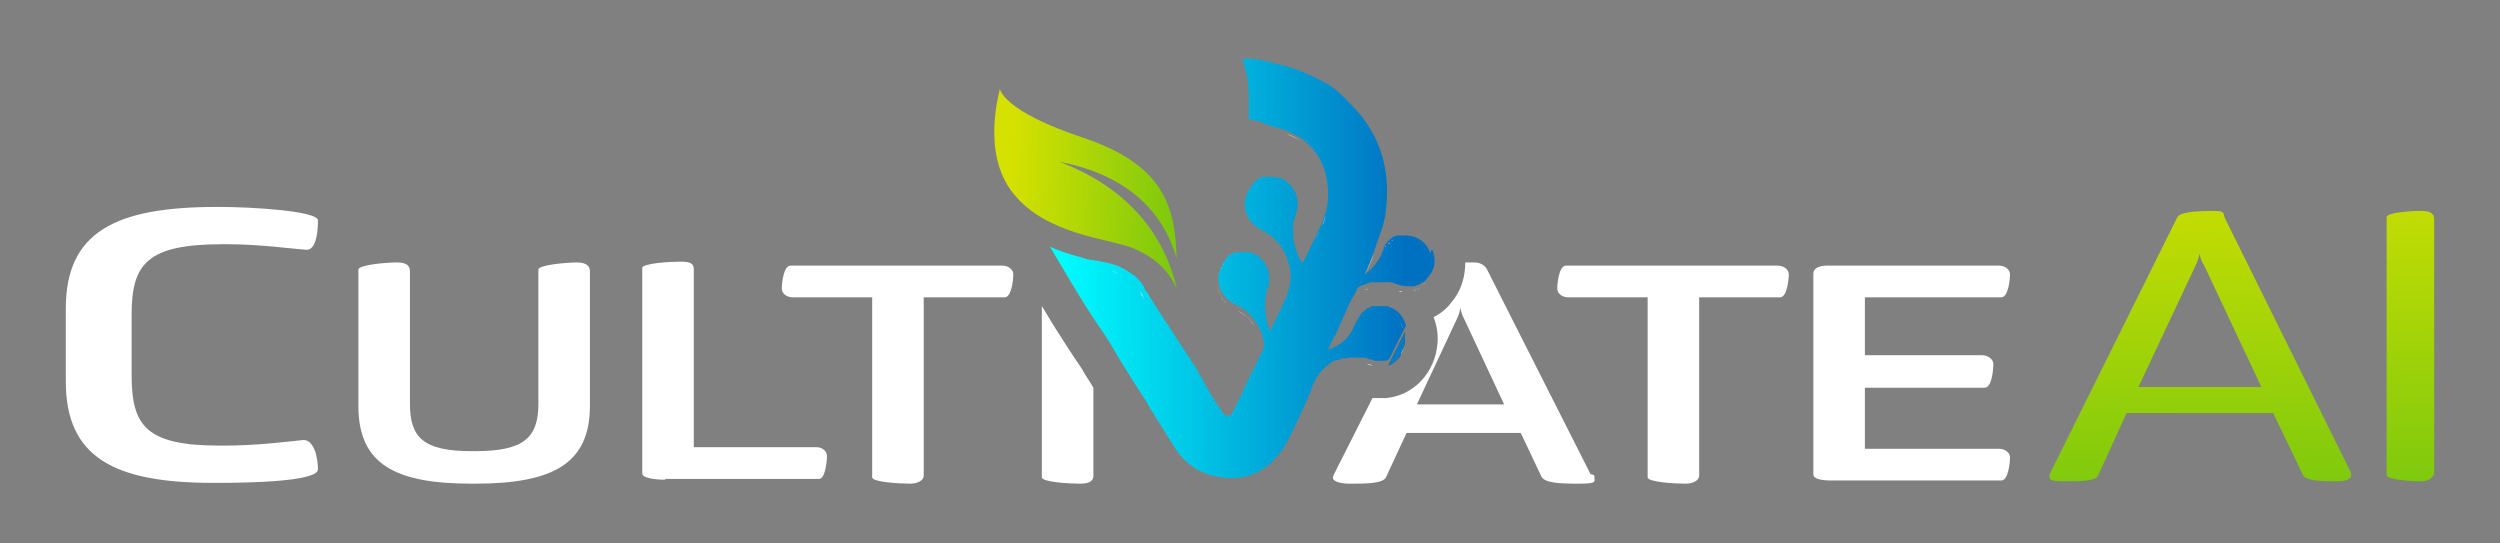 <?xml version="1.0" encoding="UTF-8"?> <svg xmlns="http://www.w3.org/2000/svg" xmlns:xlink="http://www.w3.org/1999/xlink" version="1.1" viewBox="0 0 315.3 68.5"><rect x="0" y="0" width="315.3" height="68.5" fill="#808080" stroke="none"/><defs><style> .cls-1 { fill: none; } .cls-2 { fill: url(#linear-gradient-5); } .cls-3 { fill: url(#linear-gradient-4); } .cls-4 { fill: url(#linear-gradient-3); } .cls-5 { fill: url(#linear-gradient-2); } .cls-6 { fill: url(#linear-gradient); } .cls-7 { fill: #fff; } .cls-8 { fill: #333; } </style><linearGradient id="linear-gradient" x1="276.7" y1="58.3" x2="277.5" y2="6.1" gradientTransform="translate(0 70.3) scale(1 -1)" gradientUnits="userSpaceOnUse"><stop offset=".1" stop-color="#d5e100"></stop><stop offset="1" stop-color="#79c80e"></stop></linearGradient><linearGradient id="linear-gradient-2" x1="303.5" y1="58.7" x2="304.3" y2="6.5" gradientTransform="translate(0 70.3) scale(1 -1)" gradientUnits="userSpaceOnUse"><stop offset=".1" stop-color="#d5e100"></stop><stop offset="1" stop-color="#79c80e"></stop></linearGradient><linearGradient id="linear-gradient-3" x1="132.9" y1="36" x2="177.1" y2="36" gradientTransform="translate(0 70.3) scale(1 -1)" gradientUnits="userSpaceOnUse"><stop offset="0" stop-color="aqua"></stop><stop offset="1" stop-color="#0071c1"></stop></linearGradient><linearGradient id="linear-gradient-4" x1="132" y1="26.3" x2="180.7" y2="26.3" gradientTransform="translate(0 70.3) scale(1 -1)" gradientUnits="userSpaceOnUse"><stop offset="0" stop-color="aqua"></stop><stop offset="1" stop-color="#0071c1"></stop></linearGradient><linearGradient id="linear-gradient-5" x1="112.4" y1="98.9" x2="136.5" y2="98.9" gradientTransform="translate(7.7 116) rotate(3) scale(1 -1)" gradientUnits="userSpaceOnUse"><stop offset=".1" stop-color="#d5e100"></stop><stop offset="1" stop-color="#79c80e"></stop></linearGradient></defs><g><g id="Layer_1"><g><path class="cls-7" d="M16.6,47.3c0,6.4,1.8,8.9,11.1,8.9h.5c4.3,0,8-.5,10-.7,1.4-.1,1.9,2.2,1.9,3.7s-8.3,1.7-12.7,1.7h-.5c-12.5,0-18.6-3.2-18.6-12.8v-9.2c0-9.6,6.2-12.8,19-12.8h.5c3.9,0,12.3.5,12.3,1.7,0,2-.4,3.8-1.5,3.7-1.6-.1-5.8-.7-10-.7h-.5c-9.6,0-11.5,2.5-11.5,8.9v7.6h0Z"></path><path class="cls-7" d="M67.9,34c0-.6,3.6-.9,4.9-.9s1.6.6,1.6,1.1v17c0,7.3-4.7,9.8-14.5,9.8h-.4c-9.6,0-14.3-2.4-14.3-9.8v-17.2c0-.6,3.5-.9,4.9-.9s1.6.6,1.6,1.1v16.7c0,4.3,1.7,6,7.8,6h.4c6.2,0,8-1.7,8-6v-17h0Z"></path><path class="cls-7" d="M83.9,60.5c-1.3,0-2.9-.2-2.9-.8v-25.9c0-.6,3.5-.8,4.9-.8s1.6.4,1.6,1v22.4h15.5c.7,0,1.3.5,1.3,1.1s-.2,2.9-1,2.9c0,0-19.4,0-19.4,0Z"></path><path class="cls-7" d="M116.5,60c0,.6-.8,1-1.7,1-1.4,0-4.8-.2-4.8-.8v-22.7h-10c-.8,0-1.4-.5-1.4-1.1s.2-2.9,1.1-2.9h26.7c.8,0,1.4.5,1.4,1.1s-.2,2.9-1.1,2.9h-10.2v22.4Z"></path><path class="cls-7" d="M214.3,60c0,.6-.8,1-1.7,1-1.4,0-4.8-.2-4.8-.8v-22.7h-10c-.8,0-1.4-.5-1.4-1.1s.2-2.9,1.1-2.9h26.7c.8,0,1.4.5,1.4,1.1s-.2,2.9-1.1,2.9h-10.2v22.4Z"></path><path class="cls-7" d="M228.7,34.5c0-.7.8-1,1.7-1h21.7c.8,0,1.4.5,1.4,1.1s-.2,2.9-1.1,2.9h-17.2v7.3h14.8c.7,0,1.4.5,1.4,1.1,0,.8-.2,3-1.1,3h-15.1v7.7h16.9c.8,0,1.4.5,1.4,1.1s-.2,2.9-1.1,2.9h-21.3c-1.5,0-2.4-.2-2.4-.8v-25.3h0Z"></path><g><path class="cls-6" d="M286.8,52.1h-18.6l-3.6,7.9c-.3.7-2.3.7-4.2.7s-1.9-.2-1.9-.7,0-.2.1-.4l16-32.2c.3-.7,2.8-.8,4.5-.8s1.2.3,1.5.9l15.9,32.1c0,.2,0,.3,0,.4,0,.6-1.1.7-1.8.7-2.4,0-4-.1-4.3-.9l-3.7-7.7ZM269.7,48.8h15.5l-7.2-15.3c-.3-.4-.5-1-.6-1.5-.1.5-.3,1.1-.5,1.5l-7.2,15.3Z"></path><path class="cls-5" d="M305.4,60.7c-1.5,0-4.4-.2-4.4-.8V27.4c0-.6,2.9-.8,4.4-.8s1.6.6,1.6,1.2v31.7c0,.7-.7,1.2-1.6,1.2Z"></path></g><path class="cls-1" d="M174.6,31.5c0,0,.1-.2.2-.3,0,0-.1.2-.2.3Z"></path><path class="cls-1" d="M174.9,31c0,0,.1-.2.2-.2,0,0-.1.2-.2.2Z"></path><path class="cls-1" d="M175.2,30.6c0,0,.1-.1.2-.2,0,0-.2.1-.2.2Z"></path><path class="cls-1" d="M176.1,30c0,0,.2,0,.3-.1-.1,0-.2,0-.3.1Z"></path><path class="cls-1" d="M175.6,30.3c0,0,.2-.1.2-.2,0,0-.2.1-.2.2Z"></path><path class="cls-1" d="M160.8,22.7c.2,0,.4,0,.6.1-.2,0-.4,0-.6-.1Z"></path><path class="cls-1" d="M160.4,22.6c0,0-.1,0-.2,0,.1,0,.3,0,.4,0,0,0-.1,0-.2,0Z"></path><path class="cls-1" d="M174.2,32.1c0-.2.1-.3.2-.5,0,.2-.2.3-.2.5Z"></path><path class="cls-1" d="M162.3,16.8c-.5-.2-1-.4-1.5-.5.5.2,1,.3,1.5.5Z"></path><path class="cls-1" d="M167,10.5c.8.4,1.4.9,2.1,1.5-.6-.6-1.3-1.1-2.1-1.5Z"></path><path class="cls-1" d="M159.1,15.7c-.1,0-.2,0-.4-.1.1,0,.3,0,.4.1Z"></path><path class="cls-1" d="M176.6,29.9c0,0,.2,0,.3,0,0,0-.2,0-.3,0Z"></path><path class="cls-1" d="M177.1,36.8c0,0-.1,0-.2,0,0,0,.1,0,.2,0Z"></path><path class="cls-1" d="M177.4,29.8c0,0-.1,0-.2,0,.1,0,.3,0,.4,0,0,0-.1,0-.2,0Z"></path><path class="cls-1" d="M173,36.3c-.1,0-.2,0-.3,0,.1,0,.2,0,.3,0Z"></path><path class="cls-1" d="M171.3,40.6c0,0,.2-.2.2-.3,0,0-.2.2-.2.3Z"></path><path class="cls-1" d="M170.9,41.2c0-.2.2-.3.3-.5-.1.2-.2.3-.3.5Z"></path><path class="cls-1" d="M172.1,36.6c0,0-.2,0-.3.1,0,0,.2,0,.3-.1Z"></path><path class="cls-1" d="M178.8,36.5s0,0,0,0c0,0,0,0,0,0Z"></path><path class="cls-1" d="M177.5,36.8s0,0,0,0c0,0,0,0,0,0h0Z"></path><path class="cls-1" d="M179.4,36.1s0,0-.1,0c0,0,0,0,.1,0Z"></path><path class="cls-1" d="M178.2,36.7c0,0-.1,0-.1,0,0,0,.1,0,.1,0Z"></path><path class="cls-1" d="M173.2,46.2s0,0-.1,0c0,0,0,0,.1,0Z"></path><path class="cls-1" d="M154.3,53.1s0,0,0,0c0,0,0,0,0,0Z"></path><path class="cls-1" d="M168.1,46.2c-.2.1-.5.2-.7.4.2-.1.5-.3.7-.4Z"></path><path class="cls-1" d="M163.5,53.3c-.5,1.1-1,2.2-1.6,3.3.6-1.1,1.1-2.2,1.6-3.3Z"></path><path class="cls-1" d="M154.1,33.7c0-.1.1-.2.2-.3,0,0-.2.2-.2.3Z"></path><path class="cls-1" d="M159.7,22.7c.1,0,.2,0,.4,0-.1,0-.3,0-.4,0Z"></path><path class="cls-1" d="M168.8,46c-.2,0-.3.1-.5.2.2,0,.3-.1.5-.2Z"></path><path class="cls-1" d="M171.7,40.2c0,0,.2-.2.3-.2-.1,0-.2.2-.3.2Z"></path><path class="cls-1" d="M154.5,33.2c0,0,.2-.2.3-.3-.1,0-.2.2-.3.3Z"></path><path class="cls-1" d="M174,46.2c0,0,.2,0,.3,0-.1,0-.2,0-.3,0,0,0,0,0,0,0Z"></path><path class="cls-1" d="M169.6,45.8c-.2,0-.4,0-.6.1.2,0,.4,0,.6-.1Z"></path><path class="cls-1" d="M153.8,34.4c0-.2.2-.4.3-.6-.1.2-.2.4-.3.6Z"></path><path class="cls-1" d="M154.9,32.8c.1,0,.2-.2.3-.2-.1,0-.2.2-.3.2Z"></path><path class="cls-1" d="M157.7,24.1c0-.1.2-.2.2-.3,0,.1-.2.2-.2.3Z"></path><path class="cls-1" d="M158.5,23.2c.1,0,.3-.2.4-.3-.2,0-.3.2-.4.3Z"></path><path class="cls-1" d="M157.3,24.7c0-.2.2-.4.3-.5,0,.2-.2.3-.3.5Z"></path><path class="cls-1" d="M159,23c.2,0,.3-.1.5-.2-.2,0-.3.1-.5.2Z"></path><path class="cls-1" d="M158.1,23.6c0,0,.2-.2.3-.3,0,0-.2.2-.3.3Z"></path><path class="cls-1" d="M155.4,32.5c.2,0,.3-.2.5-.2-.2,0-.3.1-.5.2Z"></path><path class="cls-1" d="M156,32.2c.1,0,.3,0,.4,0-.1,0-.3,0-.4,0Z"></path><path class="cls-1" d="M156.8,32.1c0,0-.1,0-.2,0,.1,0,.3,0,.4,0,0,0-.1,0-.2,0Z"></path><path class="cls-1" d="M157.1,32.1c.2,0,.4,0,.5,0-.2,0-.4,0-.5,0Z"></path><path class="cls-1" d="M171.3,45.7c-.2,0-.5,0-.7,0,.2,0,.4,0,.7,0Z"></path><path class="cls-1" d="M159.4,15.8c.1,0,.3.1.5.2.2,0,.4.1.5.2-.2,0-.4-.1-.5-.2-.2,0-.4-.1-.5-.2Z"></path><path class="cls-1" d="M173.1,39.3c.1,0,.2,0,.4,0-.1,0-.2,0-.4,0Z"></path><path class="cls-1" d="M173.8,39.2c0,0-.1,0-.2,0,.1,0,.2,0,.4,0,0,0,0,0-.2,0Z"></path><path class="cls-1" d="M164.8,50.2h0c0-.2.1-.4.2-.6,0,.2-.1.3-.2.5h0Z"></path><path class="cls-1" d="M170.8,13.9c-.6-.6-1.1-1.2-1.8-1.8.6.6,1.2,1.2,1.8,1.8Z"></path><path class="cls-1" d="M169.8,45.7c.2,0,.5,0,.7,0-.2,0-.5,0-.7,0Z"></path><path class="cls-1" d="M169.8,39.4c.2-.5.5-1,.8-1.5.1-.2.2-.4.3-.7-.1.2-.2.4-.3.7-.3.5-.5,1-.8,1.5Z"></path><path class="cls-1" d="M174.2,39.3c.2,0,.3,0,.5,0-.2,0-.3,0-.5,0Z"></path><path class="cls-1" d="M171.6,45.8c.3,0,.6.1.8.2h0c-.3,0-.6-.1-.8-.2Z"></path><path class="cls-1" d="M173.7,36.2c0,0,.2,0,.3,0,0,0-.2,0-.3,0Z"></path><path class="cls-1" d="M172.5,39.6c.1,0,.3-.1.5-.2-.2,0-.3.1-.5.2Z"></path><path class="cls-1" d="M159.2,43.8c0,.2,0,.4,0,.6-.1.3-.2.6-.4.8.1-.3.3-.6.4-.8,0-.2,0-.4,0-.6Z"></path><path class="cls-1" d="M159.7,40.5c-.2-1-.2-2,0-3-.2,1-.3,2,0,3Z"></path><path class="cls-1" d="M172.1,39.8c.1,0,.2-.1.3-.2-.1,0-.2.1-.3.2Z"></path><path class="cls-1" d="M161.6,39.4c-.4.9-.9,1.8-1.3,2.7-.2-.3-.3-.7-.4-1.1.1.4.3.7.4,1.1.4-.9.8-1.8,1.3-2.7Z"></path><path class="cls-1" d="M184.3,38.8c-.1.4-.2.9-.4,1.3l-5.1,10.9h11l-5.1-10.9c-.2-.4-.3-.9-.4-1.3Z"></path><path class="cls-1" d="M162.9,23.8c-.3-.3-.6-.6-.9-.8.3.2.7.5.9.8Z"></path><path class="cls-7" d="M136.5,46.6c-.4-.6-1.5-2.2-2.5-3.8-.6-.9-1.6-2.5-2.6-4.2v21.6c0,.6,3.5.8,4.8.8s1.7-.4,1.7-1v-11.1c-.4-.7-.9-1.4-1.3-2.1h0Z"></path><path class="cls-7" d="M200.6,59.8l-13.1-25.9c-.3-.5-.9-.8-1.5-.8s-.8,0-1.2,0c0,1.8-.5,3.6-1.8,5.1-.6.8-1.4,1.4-2.2,1.8.4,1,.6,2.1.5,3.3-.3,3.7-3,6.6-6.5,6.9-.2,0-.4,0-.6,0-.4,0-.8,0-1.1,0l-4.9,9.7c0,.1-.1.2-.1.3,0,.6,1.1.8,2.1.8,2.1,0,4.2,0,4.6-.8l2.6-5.6h14.4l2.6,5.5c.4.8,2.2.9,4.6.9s2.1-.2,2.1-.8c0,0,0-.2-.1-.3ZM178.7,51l5.1-10.9c.2-.4.3-.9.4-1.3,0,.4.2.9.4,1.3l5.1,10.9h-11Z"></path><path class="cls-4" d="M180.4,31.9c-.5-1.3-1.5-2.1-2.9-2.2-.1,0-.3,0-.4,0,0,0-.2,0-.3,0-.1,0-.2,0-.3,0,0,0-.2,0-.2,0,0,0-.2,0-.3.1,0,0-.1,0-.2,0,0,0-.2.1-.2.2,0,0-.1,0-.2.1,0,0-.1.1-.2.2,0,0-.1,0-.2.2,0,0-.1.2-.2.2,0,0,0,0-.1.2,0,0-.1.2-.2.3,0,0,0,0,0,.2,0,.2-.2.3-.2.5-.1.3-.3.6-.4.8-.5.8-1.1,1.4-1.8,1.9.4-.9.9-1.9,1.2-2.9.1-.3.2-.6.3-.9.5-1.4,1.1-2.9,1.2-4.4.6-5.1-.8-9.4-4-12.8-.6-.6-1.1-1.2-1.8-1.8-.6-.6-1.3-1.1-2.1-1.5-2.1-1.1-4.1-1.9-6.1-2.3-1.3-.3-1.8-.5-3-.6h-1.1c0-.1.3,1.1.3,1.1.4,1.3.5,2.6.5,4.1v2.5h.7c.2.2.4.2.5.2.1,0,.3,0,.4.1s.2,0,.4.2c.1,0,.3.1.5.2.2,0,.4.1.5.2.1,0,.2,0,.3,0,.5.2,1,.3,1.5.5.7.3,1.3.6,1.9,1,.2.1.4.3.5.4,1.9,1.7,2.8,3.8,2.8,6.8,0,.7-.1,1.4-.3,2-.1.4-.3.9-.4,1.3,0,.2-.2.4-.3.6-.2.4-.4.9-.6,1.3l-.3.6c-.4.9-.9,1.8-1.3,2.7-.7-1-1.1-2.1-1.2-3.4,0-.5,0-1,0-1.5,0-.3,0-.5.2-.8.1-.4.2-.8.3-1.1.2-1.1-.1-2.2-.8-3-.3-.3-.6-.6-.9-.8-.2,0-.4-.2-.6-.2s-.4,0-.6-.1c0,0-.1,0-.2,0-.1,0-.3,0-.4,0s-.1,0-.2,0c-.1,0-.3,0-.4,0,0,0-.1,0-.2,0-.2,0-.4.1-.5.2,0,0,0,0,0,0-.2,0-.3.2-.4.3,0,0,0,0-.1.1-.1,0-.2.2-.3.3,0,0,0,0-.1.1,0,0-.2.2-.2.3,0,0,0,0-.1.2-.1.2-.2.3-.3.5-.8,1.9,0,3.8,1.8,4.7,2,1,3.2,2.7,3.6,5,.2,1.1,0,2.1-.4,3.2,0,0,0,0,0,.1-.3.6-.5,1.1-.8,1.7-.4.9-.9,1.8-1.3,2.7-.2-.3-.3-.7-.4-1.1,0-.2-.1-.4-.1-.6-.2-1-.2-2,0-3,0-.3.2-.7.3-1,.4-1.9-.6-3.7-2.4-4.2-.2,0-.4,0-.5,0,0,0-.1,0-.1,0-.1,0-.3,0-.4,0,0,0-.1,0-.2,0-.1,0-.3,0-.4,0,0,0,0,0-.1,0-.2,0-.3.1-.5.2,0,0,0,0-.1,0-.1,0-.2.2-.3.2,0,0-.1,0-.1.1,0,0-.2.2-.3.3,0,0,0,0-.1.2,0,0-.2.2-.2.3,0,0,0,0-.1.2-.1.2-.2.4-.3.6,0,.2-.1.4-.2.6-.1.8,0,1.7.4,2.3.2.3.4.7.7.9.1.1.3.3.5.4.3.2.6.3.9.5.9.4,1.5,1.1,2.1,1.9.2.3.3.5.5.8.3.6.5,1.2.6,1.9,0,.2,0,.4,0,.6-.1.3-.2.6-.4.8-.4,1-.9,1.9-1.4,2.9l-.6,1.3c-.2.4-.3.7-.5,1.1-.2.4-.4.8-.6,1.2-.2.4-.4.8-.6,1.2,0,0,0,0-.2.1,0,0-.2,0-.3,0h0c0,0-.1,0-.2,0,0,0,0,0,0,0,0,0-.1,0-.1,0-.5-.7-1.1-1.5-1.7-2.5-.3-.5-.6-1.1-.9-1.6-.3-.6-.7-1.2-1-1.8-.7-1.1-1.4-2.2-2.1-3.2-.5-.8-1-1.5-1.4-2.2-.3-.4-1.6-2.4-2.6-4,0,0,0,0,0,0,0,0,0-.1-.1-.2-.2-.2-.3-.4-.4-.7-.1-.2-.3-.4-.4-.6-.4-.5-.9-1-1.7-1.4-.4-.3-1-.6-1.6-.8-.6-.2-1.6-.4-2.7-.6-.5,0-1.1-.2-1.7-.4-1.2-.3-2.5-.7-3.8-1.3.2.3.5.8.9,1.5,1.3,2.2,3.5,5.9,4.4,7.2.2.3.4.6.6.9.9,1.3,1.7,2.5,2,3.1h0c1.4,2.4,2.9,4.7,4.3,6.9l.4.7c1,1.6,2,3.2,3,4.8,1,1.7,2.5,3,4.3,3.6,1,.3,2,.5,3,.5,2.9,0,5.3-1.5,7-4.5.6-1.1,1.1-2.2,1.6-3.3.2-.4.3-.7.5-1.1.3-.7.6-1.3.9-2h0c0-.2.1-.4.2-.6,0-.2.1-.3.2-.5.5-1.1,1.2-1.9,2.1-2.5.2-.2.5-.3.7-.4,0,0,.1,0,.2,0,.2,0,.3-.1.5-.2,0,0,.2,0,.2,0,.2,0,.4,0,.6-.1,0,0,.1,0,.2,0,.2,0,.5,0,.7,0h0s0,0,.1,0c.2,0,.4,0,.7,0,0,0,.1,0,.2,0,.3,0,.6.1.8.2h0c.2,0,.5.1.7.2,0,0,0,0,.1,0,.2,0,.5,0,.7,0s.2,0,.3,0c.2,0,.5,0,.7-.2l2.1-4.2s0,0,0-.1c-.1-.4-.3-.8-.5-1.1s-.5-.6-.8-.8c-.3-.2-.7-.4-1.1-.5-.2,0-.3,0-.5,0,0,0,0,0-.1,0-.1,0-.2,0-.4,0s-.1,0-.2,0c-.1,0-.2,0-.4,0,0,0,0,0-.1,0-.2,0-.3.1-.5.2,0,0,0,0-.1,0-.1,0-.2.1-.3.2,0,0-.1,0-.1.1,0,0-.2.2-.3.2,0,0,0,0-.1.1,0,0-.2.2-.2.3,0,0,0,0-.1.1-.1.2-.2.3-.3.5-.3.5-.5,1.1-.8,1.6-.7,1.1-1.7,1.8-2.9,2.2.3-.7.6-1.4,1-2,.2-.5.5-1.1.7-1.6.3-.7.6-1.3.9-2,.2-.5.5-1,.8-1.5.1-.2.2-.4.3-.7.3-.2.5-.3.8-.4,0,0,.2,0,.3-.1.2,0,.4-.2.6-.2.1,0,.2,0,.3,0,.2,0,.4,0,.7,0,0,0,.2,0,.3,0s0,0,.1,0c.3,0,.6,0,.9,0,.5,0,1,.3,1.5.4.2,0,.3,0,.5.1,0,0,.1,0,.2,0,.1,0,.2,0,.3,0s0,0,0,0c.2,0,.4,0,.5,0,0,0,.1,0,.1,0,.2,0,.4-.1.6-.2,0,0,0,0,0,0,.2,0,.3-.2.5-.3,0,0,0,0,.1,0,.2-.1.3-.3.5-.5,1-1.1,1.2-2.3.6-3.7Z"></path><path class="cls-8" d="M176.6,44.7c.2-.3.4-.7.5-1.1,0-.2,0-.4.1-.6,0-.4,0-.7,0-1.1l-2.1,4.2c.7-.3,1.2-.7,1.6-1.4Z"></path><path class="cls-3" d="M176.6,44.7c.2-.3.4-.7.5-1.1,0-.2,0-.4.1-.6,0-.4,0-.7,0-1.1l-2.1,4.2c.7-.3,1.2-.7,1.6-1.4Z"></path><path class="cls-7" d="M156.4,32.2c0,0,.1,0,.2,0,0,0-.1,0-.2,0Z"></path><path class="cls-7" d="M171.6,45.8c0,0-.1,0-.2,0,0,0,.1,0,.2,0Z"></path><path class="cls-7" d="M144.3,37.7c0,0,0-.1-.1-.2-.2-.2-.3-.4-.4-.7.1.2.3.4.4.7,0,0,0,.1.1.2Z"></path><path class="cls-7" d="M157,32.1c0,0,.1,0,.1,0,0,0,0,0-.1,0Z"></path><path class="cls-7" d="M169.8,45.7c0,0-.1,0-.2,0,0,0,.1,0,.2,0Z"></path><path class="cls-7" d="M155.8,51.7c-.2.4-.4.8-.6,1.2,0,0,0,0-.2.1,0,0,.1,0,.2-.1.2-.4.4-.8.6-1.2Z"></path><path class="cls-7" d="M158,23.8s0,0,.1-.1c0,0,0,0-.1.1Z"></path><path class="cls-7" d="M154.7,53.2c-.1,0-.2,0-.2,0,0,0,.1,0,.2,0,0,0,0,0,0,0Z"></path><path class="cls-7" d="M158.4,23.4c0,0,0,0,.1-.1,0,0-.1,0-.1.1Z"></path><path class="cls-7" d="M173.9,46.2c-.2,0-.5,0-.7,0,.2,0,.5,0,.7,0Z"></path><path class="cls-7" d="M157.6,24.2s0,0,.1-.2c0,0,0,.1-.1.2Z"></path><path class="cls-7" d="M173.1,46.1c-.2,0-.5-.1-.7-.2.2,0,.5.1.7.2Z"></path><path class="cls-7" d="M140.1,34.1c.6.2,1.1.5,1.6.8-.4-.3-1-.5-1.6-.8Z"></path><path class="cls-7" d="M154,33.9c0,0,0-.1.1-.2,0,0,0,.1-.1.2Z"></path><path class="cls-7" d="M154.3,33.4c0,0,0-.1.1-.2,0,0,0,.1-.1.2Z"></path><path class="cls-7" d="M163.5,53.3c.2-.4.3-.7.5-1.1.3-.7.6-1.3.9-2-.3.7-.6,1.3-.9,2-.2.4-.3.7-.5,1.1Z"></path><path class="cls-7" d="M154.7,38.3c-.3-.3-.6-.6-.7-.9.2.3.4.7.7.9Z"></path><path class="cls-7" d="M170.5,45.7c0,0,.1,0,.1,0,0,0,0,0-.1,0h0Z"></path><path class="cls-7" d="M154.2,53.1s0,0,.1,0c0,0-.1,0-.1,0Z"></path><path class="cls-7" d="M155.9,32.3s0,0,.1,0c0,0,0,0-.1,0Z"></path><path class="cls-7" d="M154.8,32.9c0,0,.1,0,.1-.1,0,0,0,0-.1.1Z"></path><path class="cls-7" d="M169.1,45.9c0,0-.2,0-.2,0,0,0,.2,0,.2,0Z"></path><path class="cls-7" d="M155.2,32.6s0,0,.1,0c0,0,0,0-.1,0Z"></path><path class="cls-7" d="M168.3,46.1c0,0-.1,0-.2,0,0,0,.1,0,.2,0Z"></path><path class="cls-7" d="M176.6,40.7c-.2-.3-.5-.6-.8-.8.3.2.6.5.8.8Z"></path><path class="cls-7" d="M179.2,36.2c-.1.1-.3.2-.5.3.2,0,.3-.2.5-.3Z"></path><path class="cls-7" d="M174,39.3c0,0,0,0,.1,0,0,0-.1,0-.1,0Z"></path><path class="cls-7" d="M179.8,35.6c-.1.2-.3.3-.5.5.2-.1.3-.3.5-.5Z"></path><path class="cls-7" d="M178,36.7c-.2,0-.3,0-.5,0,.2,0,.3,0,.5,0Z"></path><path class="cls-7" d="M178.7,36.5c-.2,0-.4.2-.6.2.2,0,.4-.1.6-.2Z"></path><path class="cls-7" d="M174.6,39.4c.4.1.8.3,1.1.5-.3-.2-.7-.4-1.1-.5Z"></path><path class="cls-7" d="M173.5,39.3c0,0,.1,0,.2,0,0,0-.1,0-.2,0Z"></path><path class="cls-7" d="M176.6,40.7c.2.3.4.7.5,1.1-.1-.4-.3-.7-.5-1.1Z"></path><path class="cls-7" d="M176.4,29.9c0,0,.2,0,.2,0,0,0-.2,0-.2,0Z"></path><path class="cls-7" d="M176.9,29.8c0,0,.2,0,.3,0,0,0-.2,0-.3,0Z"></path><path class="cls-7" d="M176.9,36.8c-.2,0-.3,0-.5-.1.2,0,.3,0,.5.1Z"></path><path class="cls-7" d="M156.1,39.2c-.3-.2-.6-.3-.9-.5-.2-.1-.3-.2-.5-.4.1.1.3.3.5.4.3.2.6.3.9.5.9.4,1.5,1.1,2.1,1.9-.5-.8-1.2-1.4-2.1-1.9Z"></path><path class="cls-7" d="M171.8,36.7c-.3.1-.6.3-.8.4.3-.2.5-.3.8-.4Z"></path><path class="cls-7" d="M172.4,39.6s0,0,.1,0c0,0,0,0-.1,0Z"></path><path class="cls-7" d="M171.5,40.3c0,0,0,0,.1-.1,0,0,0,0-.1.1Z"></path><path class="cls-7" d="M172.7,36.4c-.2,0-.4.1-.6.2.2,0,.4-.2.6-.2Z"></path><path class="cls-7" d="M171.9,39.9c0,0,.1,0,.1-.1,0,0,0,0-.1.1Z"></path><path class="cls-7" d="M177.4,36.8c-.1,0-.2,0-.3,0,.1,0,.2,0,.3,0Z"></path><path class="cls-7" d="M173.7,36.2c-.2,0-.5,0-.7,0,.2,0,.5,0,.7,0Z"></path><path class="cls-7" d="M173,39.4s0,0,.1,0c0,0,0,0-.1,0Z"></path><path class="cls-7" d="M171.2,40.7c0,0,0,0,.1-.1,0,0,0,0-.1.1Z"></path><path class="cls-7" d="M165.9,30.3c.2-.4.4-.9.6-1.3-.2.4-.4.8-.6,1.3Z"></path><path class="cls-7" d="M166.8,28.4c.2-.4.3-.9.4-1.3-.1.4-.3.9-.4,1.3Z"></path><path class="cls-7" d="M175.9,30.2c0,0,.1,0,.2,0,0,0-.1,0-.2,0Z"></path><path class="cls-7" d="M160.6,22.6c0,0,.1,0,.2,0,0,0-.1,0-.2,0Z"></path><path class="cls-7" d="M159,23s0,0,0,0c0,0,0,0,0,0Z"></path><path class="cls-7" d="M153.6,35c-.1.8,0,1.7.4,2.3-.4-.7-.5-1.5-.4-2.3Z"></path><path class="cls-7" d="M163.1,30.2c0-.5,0-1,0-1.5,0,.5,0,1,0,1.5Z"></path><path class="cls-7" d="M159.5,22.8c0,0,.1,0,.2,0,0,0-.1,0-.2,0Z"></path><path class="cls-7" d="M160.1,22.7c0,0,.1,0,.2,0,0,0-.1,0-.2,0Z"></path><path class="cls-7" d="M164.2,17.9c-.6-.4-1.2-.8-1.9-1,.7.3,1.3.6,1.9,1Z"></path><path class="cls-7" d="M174,36.2c.3,0,.7,0,1,0-.3,0-.6,0-.9,0s0,0-.1,0Z"></path><path class="cls-7" d="M175.1,30.8c0,0,.1,0,.2-.2,0,0-.1,0-.2.2Z"></path><path class="cls-7" d="M175.5,30.4c0,0,.1,0,.2-.1,0,0-.1,0-.2.1Z"></path><path class="cls-7" d="M174.7,31.2c0,0,0-.1.1-.2,0,0,0,.1-.1.2Z"></path><path class="cls-7" d="M174.5,31.6c0,0,0,0,0-.2,0,0,0,.1,0,.2Z"></path><path class="cls-7" d="M165.9,30.3l-.3.6c-.4.9-.9,1.8-1.3,2.7.4-.9.9-1.8,1.3-2.7l.3-.6Z"></path><path class="cls-7" d="M173.3,31.9c-.4,1-.8,2-1.2,2.9.4-.9.9-1.9,1.2-2.9Z"></path><path class="cls-7" d="M160.8,16.3c-.1,0-.2,0-.3,0,.1,0,.2,0,.3,0Z"></path><path class="cls-7" d="M173.8,32.9c-.5.8-1.1,1.4-1.8,1.9.7-.5,1.3-1.1,1.8-1.9Z"></path><path class="cls-7" d="M177.1,43.6c-.1.4-.2.8-.5,1.1.2-.3.4-.7.5-1.1Z"></path><path class="cls-2" d="M136.7,17.4c10.4,3.5,11.5,9,11.7,15.2-1.9-6.6-7-10.7-14.8-12.2,9.3,3.5,13.4,9.9,14.8,15.9-.2,0-.9-3.1-5.5-5-2.8-1.2-10.9-1.6-15.1-6.9-4.2-5.2-1.6-13.2-1.7-13.2,0,0,.3,2.8,10.6,6.2Z"></path></g></g></g></svg> 